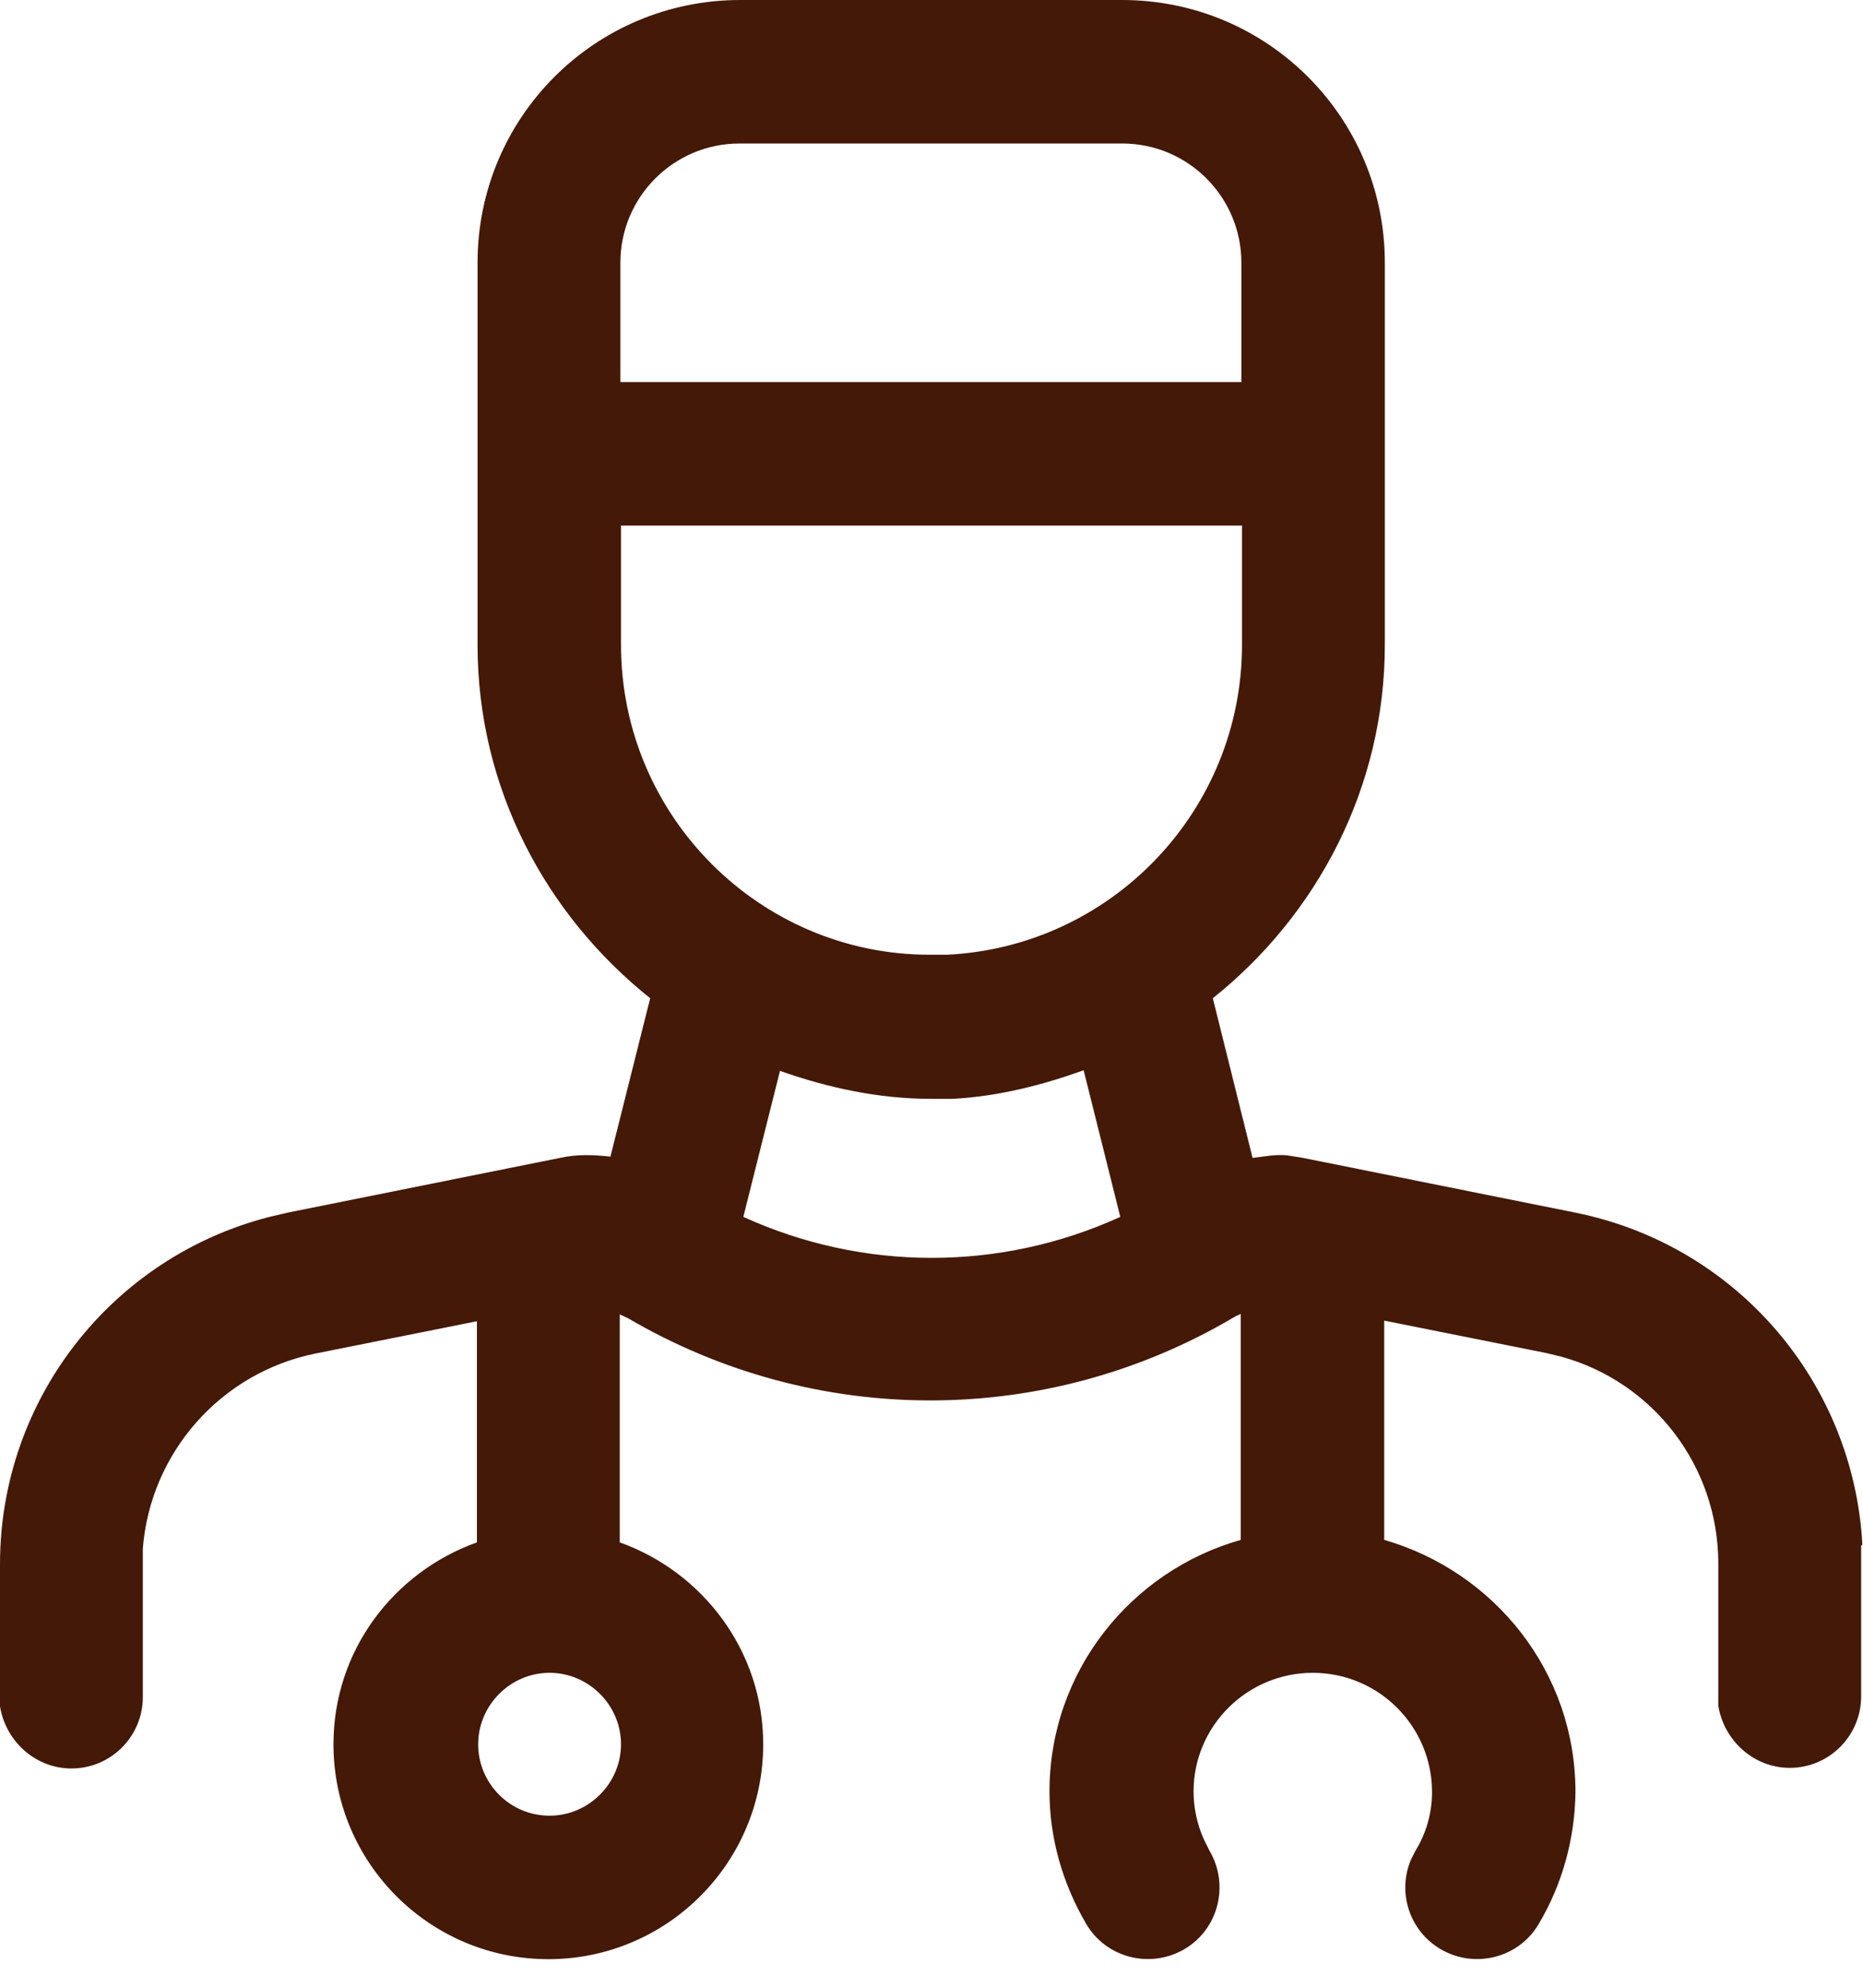 <svg width="30" height="32" viewBox="0 0 30 32" fill="none" xmlns="http://www.w3.org/2000/svg">
<g clip-path="url(#clip0_3098_923)">
<path d="M29.99 24.87C29.85 22.25 27.96 20.04 25.36 19.52L20.98 18.64L20.73 18.6C20.54 18.58 20.36 18.62 20.17 18.64L19.53 16.07C21.21 14.73 22.3 12.68 22.3 10.38V4.23C22.3 1.89 20.41 0 18.07 0H11.92C9.58 0 7.69 1.89 7.69 4.23V10.38C7.69 12.69 8.79 14.73 10.47 16.07L9.83 18.62C9.56 18.59 9.29 18.58 9.02 18.64L4.64 19.52L4.34 19.59C1.8 20.24 0 22.53 0 25.18V27.47C0.09 28.03 0.57 28.47 1.15 28.47C1.79 28.47 2.3 27.95 2.3 27.32V24.93C2.42 23.39 3.55 22.1 5.08 21.79L7.68 21.27V24.83C6.34 25.31 5.37 26.57 5.37 28.08C5.37 29.99 6.92 31.54 8.83 31.54C10.74 31.54 12.29 29.99 12.29 28.08C12.29 26.58 11.32 25.31 9.98 24.83V21.16C9.98 21.16 10.07 21.2 10.11 21.22C13.13 22.99 16.86 22.99 19.88 21.2C19.91 21.18 19.95 21.17 19.98 21.15V24.79C18.21 25.29 16.9 26.91 16.9 28.84C16.9 29.59 17.11 30.32 17.49 30.97C17.81 31.52 18.52 31.7 19.07 31.38C19.62 31.06 19.8 30.35 19.48 29.8L19.39 29.62C19.28 29.38 19.22 29.11 19.22 28.84C19.22 27.79 20.08 26.93 21.14 26.93C22.2 26.93 23.06 27.79 23.06 28.85C23.06 29.18 22.97 29.51 22.79 29.8L22.72 29.94C22.5 30.46 22.69 31.08 23.2 31.38C23.75 31.7 24.46 31.52 24.78 30.97C25.16 30.33 25.36 29.6 25.37 28.85C25.37 26.91 24.06 25.3 22.29 24.79V21.26L24.89 21.78L25.14 21.84C26.63 22.25 27.67 23.61 27.67 25.17V27.46C27.76 28.02 28.24 28.46 28.82 28.46C29.46 28.46 29.97 27.94 29.97 27.31V24.88L29.99 24.87ZM11.92 2.31H18.07C19.13 2.31 19.99 3.17 19.99 4.23V6.15H9.99V4.23C9.99 3.17 10.85 2.31 11.91 2.31H11.92ZM10 8.46H20V10.38C20 13.05 17.9 15.24 15.25 15.37H14.97C12.24 15.37 10 13.14 10 10.38V8.46ZM8.85 29.23C8.21 29.23 7.7 28.71 7.7 28.08C7.7 27.45 8.22 26.93 8.85 26.93C9.48 26.93 10 27.45 10 28.08C10 28.71 9.48 29.23 8.85 29.23ZM11.97 19.59L12.56 17.24C13.33 17.51 14.14 17.69 15 17.69H15.34C16.08 17.65 16.78 17.47 17.45 17.23L18.04 19.59C16.11 20.47 13.9 20.47 11.97 19.59Z" fill="#441908"/>
</g>
<defs>
<clipPath id="clip0_3098_923">
<rect width="30" height="31.54" fill="white"/>
</clipPath>
</defs>
</svg>
